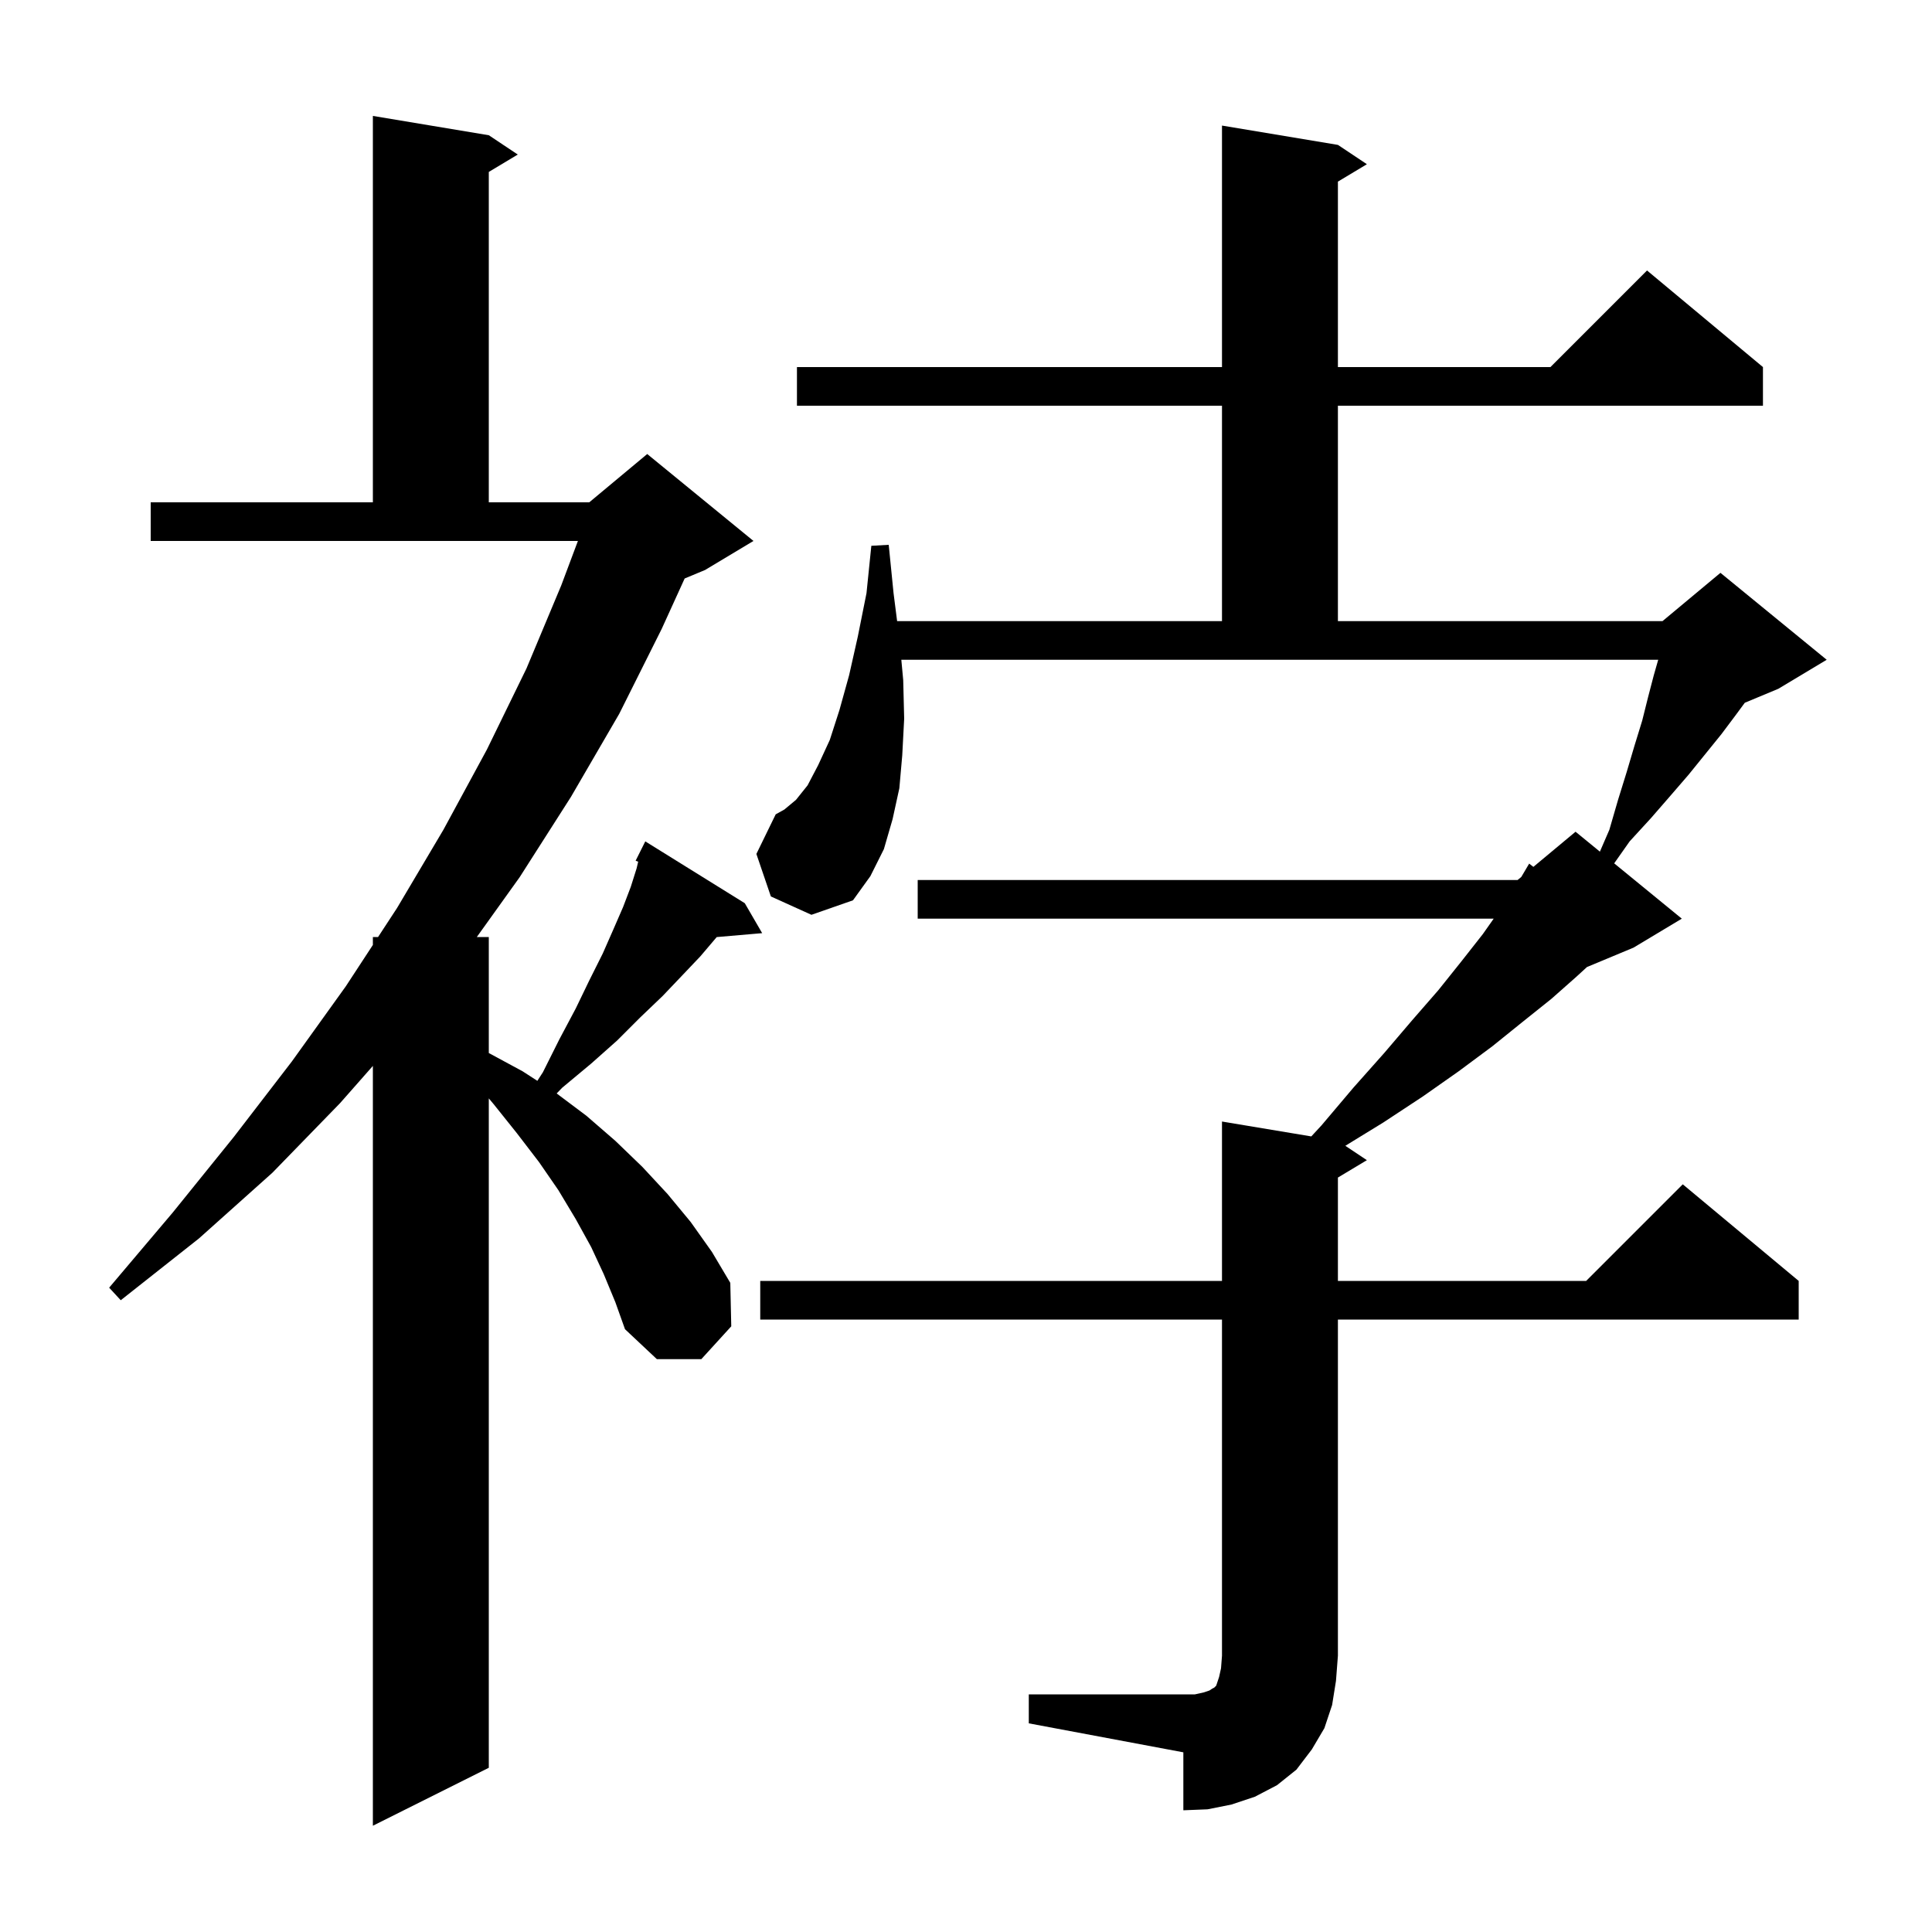 <svg xmlns="http://www.w3.org/2000/svg" xmlns:xlink="http://www.w3.org/1999/xlink" version="1.1" baseProfile="full" viewBox="0 0 200 200" width="200" height="200"><g fill="currentColor"><path d="M 62.5 131.9 L 61.2 129.1 L 59.6 126.2 L 57.8 123.2 L 55.8 120.3 L 53.5 117.3 L 51.1 114.3 L 50.6 113.704 L 50.6 183.0 L 38.6 189.0 L 38.6 110.343 L 35.2 114.2 L 28.2 121.4 L 20.6 128.2 L 12.5 134.6 L 11.3 133.3 L 17.9 125.5 L 24.2 117.7 L 30.2 109.9 L 35.8 102.1 L 38.6 97.821 L 38.6 97.0 L 39.137 97.0 L 41.1 94.0 L 45.9 85.9 L 50.4 77.6 L 54.5 69.2 L 58.1 60.6 L 59.825 56.0 L 15.6 56.0 L 15.6 52.0 L 38.6 52.0 L 38.6 12.0 L 50.6 14.0 L 53.6 16.0 L 50.6 17.8 L 50.6 52.0 L 61.0 52.0 L 67.0 47.0 L 78.0 56.0 L 73.0 59.0 L 70.876 59.885 L 68.5 65.1 L 64.1 73.9 L 59.1 82.5 L 53.8 90.8 L 49.36 97.0 L 50.6 97.0 L 50.6 109.008 L 54.1 110.9 L 55.626 111.887 L 56.2 111.0 L 57.9 107.6 L 59.6 104.4 L 61.0 101.5 L 62.4 98.7 L 63.5 96.2 L 64.5 93.9 L 65.3 91.8 L 65.9 89.9 L 66.064 89.203 L 65.8 89.1 L 66.8 87.1 L 77.1 93.5 L 78.9 96.6 L 74.195 97.006 L 72.5 99.0 L 70.6 101.0 L 68.6 103.1 L 66.3 105.3 L 63.9 107.7 L 61.2 110.1 L 58.2 112.6 L 57.626 113.194 L 60.7 115.5 L 63.7 118.1 L 66.5 120.8 L 69.1 123.6 L 71.5 126.5 L 73.7 129.6 L 75.6 132.8 L 75.7 137.3 L 72.6 140.7 L 68.0 140.7 L 64.7 137.6 L 63.7 134.8 Z M 106.5 175.4 L 123.7 175.4 L 124.6 175.2 L 125.2 175.0 L 125.5 174.8 L 125.7 174.7 L 125.9 174.5 L 126.2 173.6 L 126.4 172.7 L 126.5 171.4 L 126.5 136.6 L 78.7 136.6 L 78.7 132.6 L 126.5 132.6 L 126.5 116.1 L 135.745 117.641 L 136.8 116.5 L 140.1 112.6 L 143.3 109.0 L 146.2 105.6 L 148.9 102.5 L 151.3 99.5 L 153.5 96.7 L 154.626 95.1 L 95.0 95.1 L 95.0 91.1 L 157.1 91.1 L 157.485 90.779 L 158.3 89.4 L 158.734 89.738 L 163.1 86.1 L 165.62 88.162 L 166.6 85.9 L 167.5 82.8 L 168.4 79.9 L 169.2 77.2 L 170.0 74.6 L 170.6 72.2 L 171.2 69.9 L 171.657 68.3 L 93.305 68.3 L 93.5 70.4 L 93.6 74.4 L 93.4 78.2 L 93.1 81.6 L 92.4 84.8 L 91.5 87.9 L 90.1 90.7 L 88.3 93.2 L 84.0 94.7 L 79.8 92.8 L 78.3 88.4 L 80.3 84.3 L 81.2 83.8 L 82.4 82.8 L 83.6 81.3 L 84.7 79.2 L 85.9 76.6 L 86.9 73.5 L 87.9 69.9 L 88.8 65.9 L 89.7 61.4 L 90.2 56.5 L 92.0 56.4 L 92.5 61.4 L 92.87 64.3 L 126.5 64.3 L 126.5 42.0 L 82.5 42.0 L 82.5 38.0 L 126.5 38.0 L 126.5 13.0 L 138.5 15.0 L 141.5 17.0 L 138.5 18.8 L 138.5 38.0 L 160.5 38.0 L 170.5 28.0 L 182.5 38.0 L 182.5 42.0 L 138.5 42.0 L 138.5 64.3 L 172.1 64.3 L 178.1 59.3 L 189.1 68.3 L 184.1 71.3 L 180.622 72.749 L 179.7 74.0 L 178.2 76.0 L 174.8 80.2 L 172.9 82.4 L 170.9 84.7 L 168.7 87.1 L 167.1 89.373 L 174.1 95.1 L 169.1 98.1 L 164.283 100.107 L 163.2 101.1 L 160.6 103.4 L 157.6 105.8 L 154.5 108.3 L 151.0 110.9 L 147.3 113.5 L 143.2 116.2 L 139.269 118.612 L 141.5 120.1 L 138.5 121.9 L 138.5 132.6 L 164.2 132.6 L 174.2 122.6 L 186.2 132.6 L 186.2 136.6 L 138.5 136.6 L 138.5 171.4 L 138.3 174.0 L 137.9 176.5 L 137.1 178.9 L 135.8 181.1 L 134.2 183.2 L 132.2 184.8 L 129.9 186.0 L 127.5 186.8 L 125.0 187.3 L 122.5 187.4 L 122.5 181.4 L 106.5 178.4 Z "/></g></svg>
